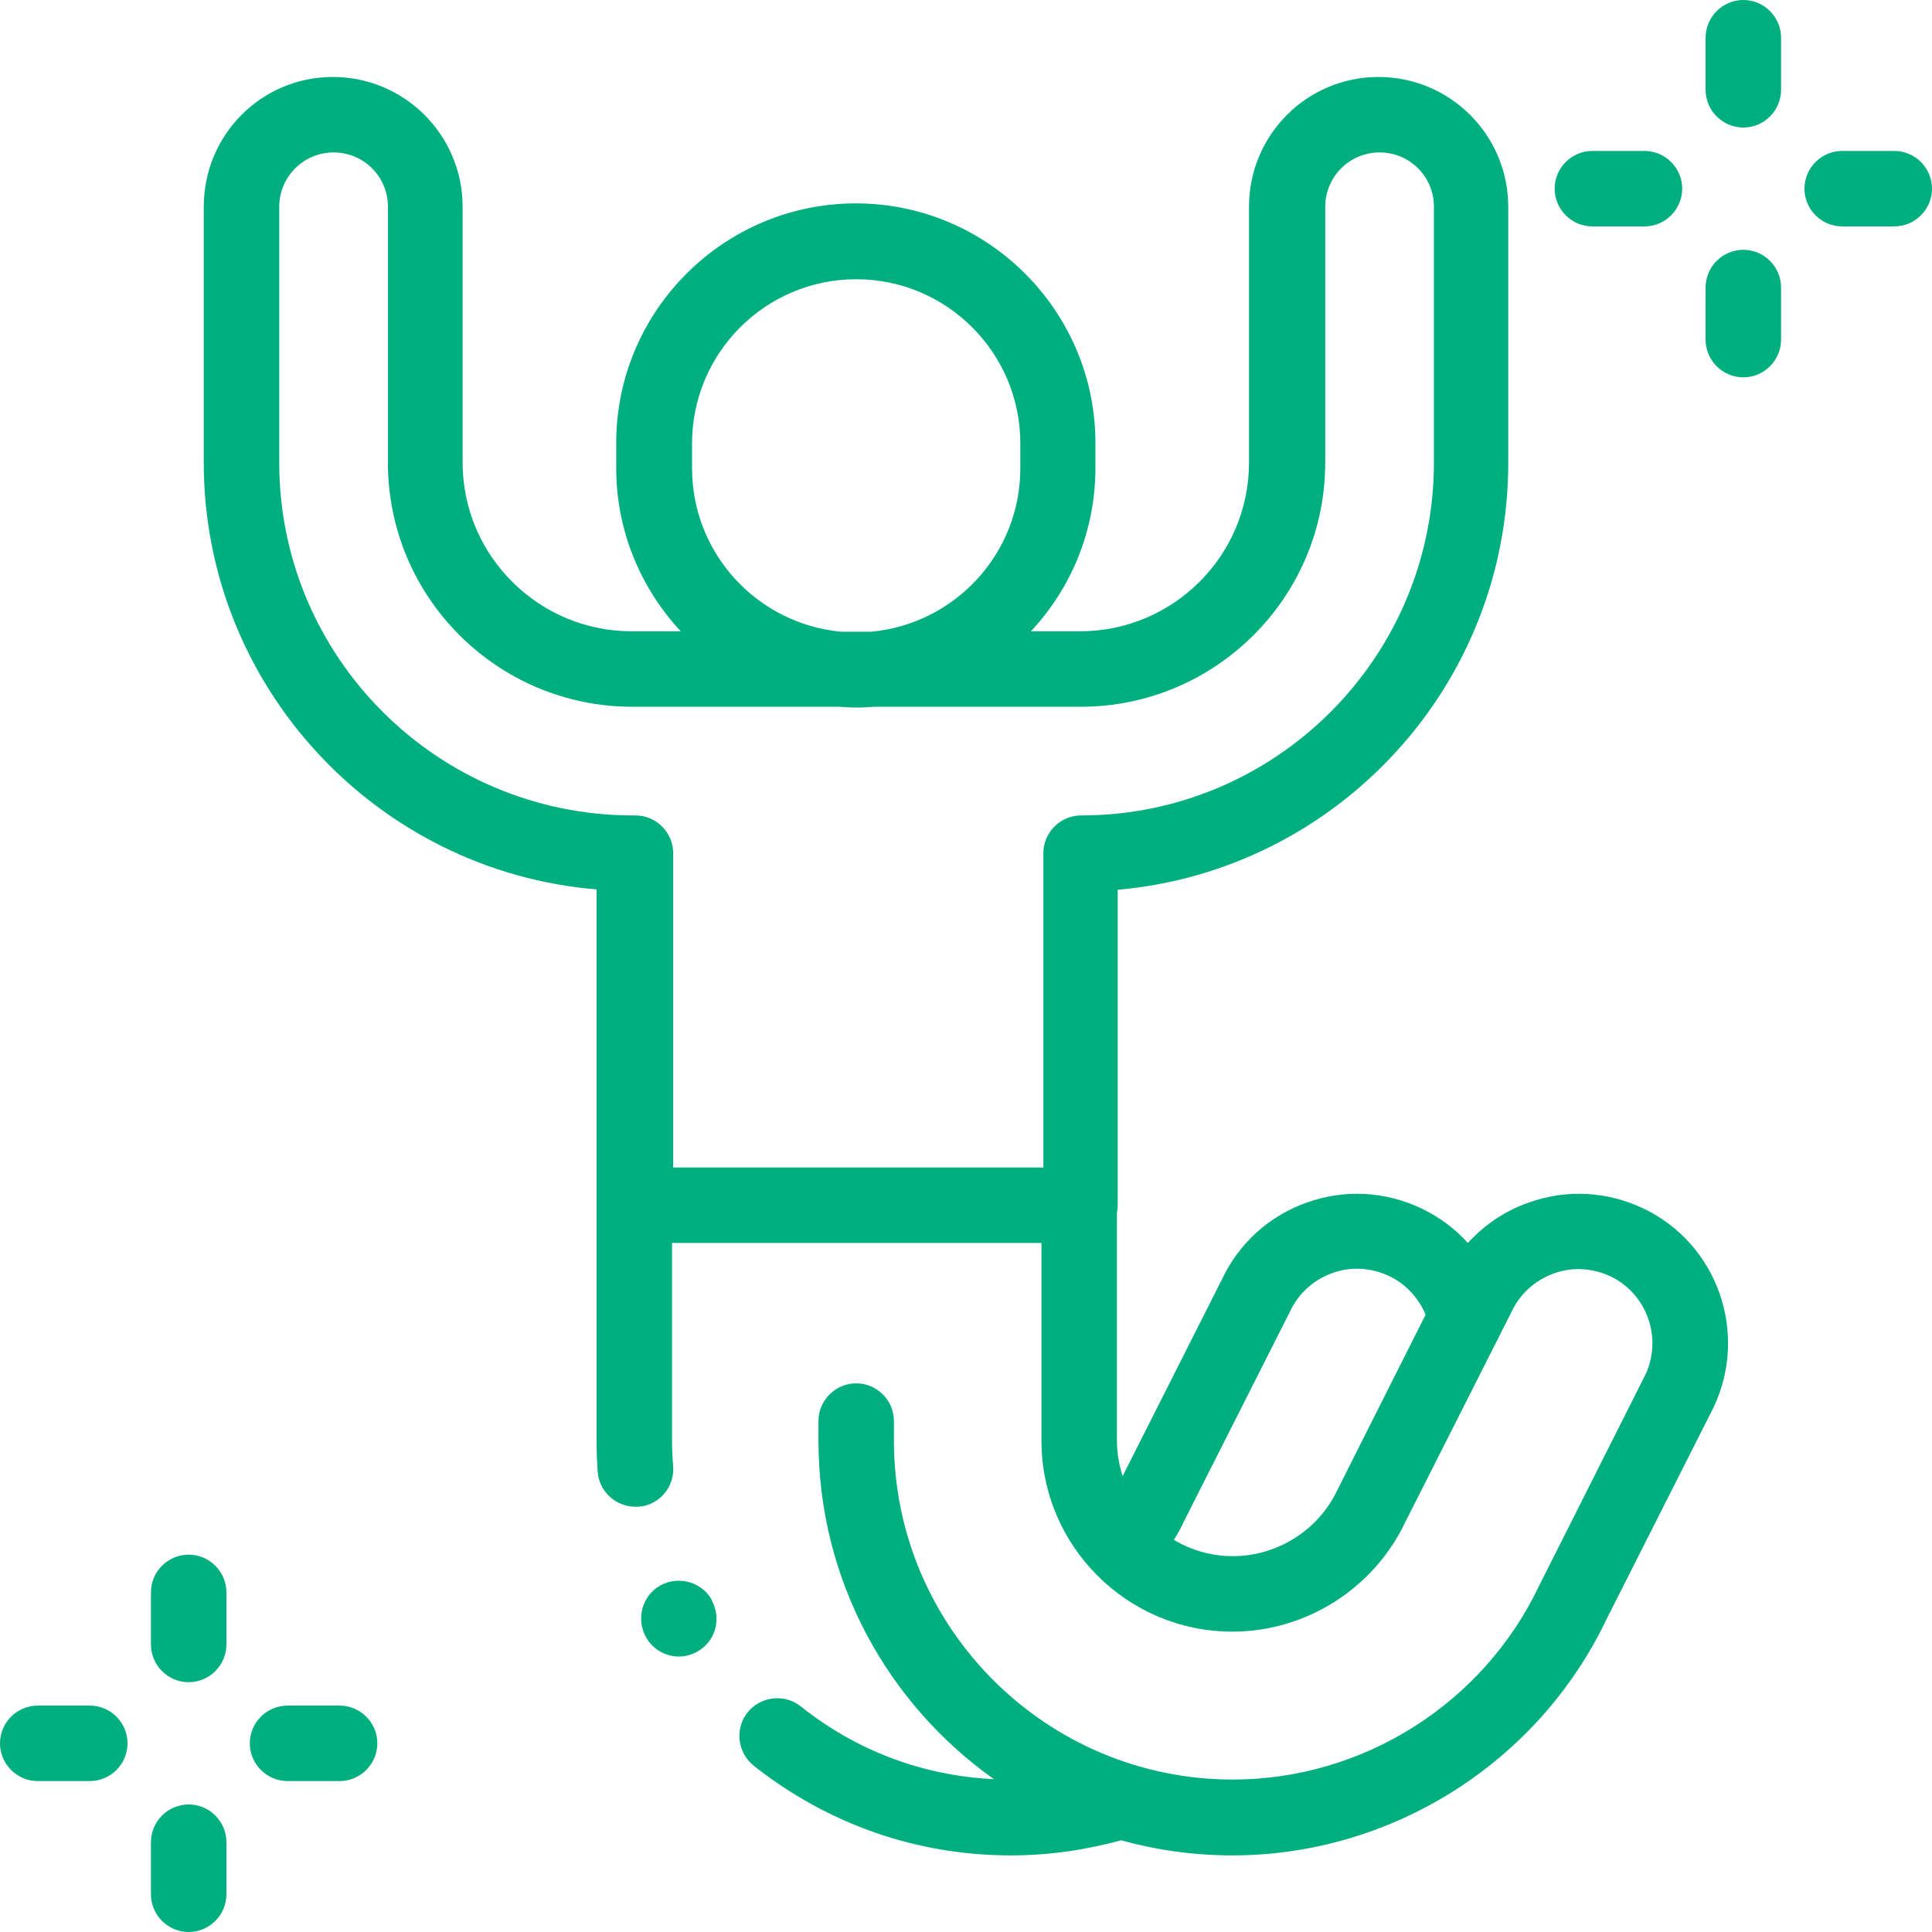 <?xml version="1.0" encoding="utf-8"?>
<!-- Generator: Adobe Illustrator 24.0.0, SVG Export Plug-In . SVG Version: 6.00 Build 0)  -->
<svg version="1.1" id="Layer_1" xmlns="http://www.w3.org/2000/svg" xmlns:xlink="http://www.w3.org/1999/xlink" x="0px" y="0px"
	 viewBox="0 0 512 512" style="enable-background:new 0 0 512 512;" xml:space="preserve">
<style type="text/css">
	.st0{fill:#00AF80;}
</style>
<g>
	<path class="st0" d="M435.4,320.2c-9.6-4.5-20.3-5.1-30.3-1.5c-6.3,2.2-11.7,5.9-16.1,10.7c-3.4-3.8-7.6-6.9-12.4-9.2
		c-9.6-4.5-20.3-5.1-30.3-1.5c-9.9,3.5-17.9,10.7-22.4,20.2l-26.4,52.3c-0.9-2.9-1.5-6.1-1.5-9.3v-60.6c0.1-0.6,0.2-1.2,0.2-1.8
		v-83.7c57.9-5.1,103.5-53.8,103.5-113.1V54.8c0-19-15.4-34.4-34.4-34.4S331,35.8,331,54.8v67.8c0,24.7-20.1,44.7-44.8,44.7h-13
		c10.6-11.3,17.1-26.6,17.1-43.3v-6.6c0-35-28.5-63.5-63.5-63.5c-35,0-63.5,28.5-63.5,63.5v6.6c0,16.7,6.5,31.9,17.1,43.3h-13
		c-24.7,0-44.8-20.1-44.8-44.7V54.8c0-19-15.4-34.4-34.4-34.4S54,35.8,54,54.8v67.8c0,59.4,45.9,108.3,104.1,113.1v83.7
		c0,0.1,0,0.2,0,0.3v62.1c0,2.8,0.1,5.6,0.3,8.3c0.4,5.2,4.8,9.2,10,9.2c0.3,0,0.5,0,0.8,0c5.5-0.4,9.6-5.2,9.2-10.7
		c-0.2-2.3-0.3-4.6-0.3-6.8v-52.4H276v52.4c0,27.9,22.7,50.6,50.6,50.6c19.4,0,37.3-11.3,45.7-28.8l28.2-55.8c0-0.1,0.1-0.2,0.1-0.2
		c2.2-4.7,6.2-8.3,11.1-10.1c4.9-1.8,10.2-1.5,15,0.7c9.7,4.6,13.9,16.2,9.4,26L408,420c0,0.1-0.1,0.2-0.1,0.2
		c-14.8,31.2-46.6,51.4-81.2,51.4c-49.5,0-89.8-40.3-89.8-89.8v-5.2c0-5.5-4.5-10-10-10s-10,4.5-10,10v5.2c0,37,18.4,69.8,46.5,89.7
		c-18.8-0.9-36.4-7.5-51.2-19.3c-4.3-3.4-10.6-2.7-14.1,1.6c-3.4,4.3-2.7,10.6,1.6,14.1c19.6,15.5,43.2,23.8,68.2,23.8
		c9.9,0,19.7-1.4,29.2-4c9.4,2.6,19.3,4,29.5,4c42.2,0,81.1-24.6,99.2-62.7l28.2-55.8c0-0.1,0.1-0.2,0.1-0.2
		C463.5,353.2,455.1,329.5,435.4,320.2z M183.4,124.1v-6.6c0-24,19.5-43.5,43.5-43.5c24,0,43.5,19.5,43.5,43.5v6.6
		c0,22.6-17.3,41.2-39.4,43.3h-8.2C200.7,165.3,183.4,146.7,183.4,124.1z M74,122.6V54.8c0-7.9,6.4-14.4,14.4-14.4
		s14.4,6.4,14.4,14.4v67.8c0,35.7,29,64.7,64.8,64.7h54.6c1.6,0.1,3.2,0.2,4.8,0.2c1.6,0,3.2-0.1,4.8-0.2h54.6
		c35.7,0,64.8-29,64.8-64.7V54.8c0-7.9,6.4-14.4,14.4-14.4s14.4,6.4,14.4,14.4v67.8c0,51.6-41.9,93.5-93.5,93.5c-5.5,0-10,4.5-10,10
		v83.3h-98.1v-83.3c0-5.5-4.5-10-10-10h-0.6C115.9,216.1,74,174.1,74,122.6z M354.5,394.7c0,0.1-0.1,0.2-0.1,0.2
		c-5,10.6-15.9,17.5-27.7,17.5c-5.7,0-11-1.6-15.6-4.3c0.9-1.5,1.8-3,2.5-4.6l28.2-55.8c0-0.1,0.1-0.2,0.1-0.2
		c2.2-4.7,6.2-8.3,11.1-10.1c4.9-1.8,10.2-1.5,15,0.7c4.5,2.1,7.9,5.8,9.8,10.3L354.5,394.7z"/>
	<path class="st0" d="M188.7,424.1c-2.6-4.8-8.7-6.6-13.6-4c-4.8,2.6-6.6,8.7-4,13.6c1.8,3.4,5.3,5.3,8.8,5.3c1.6,0,3.2-0.4,4.7-1.2
		c4.9-2.6,6.7-8.6,4.1-13.5L188.7,424.1z"/>
	<path class="st0" d="M50,412c-5.5,0-10,4.5-10,10v13.8c0,5.5,4.5,10,10,10s10-4.5,10-10V422C60,416.5,55.5,412,50,412z"/>
	<path class="st0" d="M50,478.2c-5.5,0-10,4.5-10,10V502c0,5.5,4.5,10,10,10s10-4.5,10-10v-13.8C60,482.7,55.5,478.2,50,478.2z"/>
	<path class="st0" d="M90,452H76.2c-5.5,0-10,4.5-10,10s4.5,10,10,10H90c5.5,0,10-4.5,10-10S95.5,452,90,452z"/>
	<path class="st0" d="M23.8,452H10c-5.5,0-10,4.5-10,10s4.5,10,10,10h13.8c5.5,0,10-4.5,10-10S29.3,452,23.8,452z"/>
	<path class="st0" d="M462,0c-5.5,0-10,4.5-10,10v13.8c0,5.5,4.5,10,10,10s10-4.5,10-10V10C472,4.5,467.5,0,462,0z"/>
	<path class="st0" d="M462,66.2c-5.5,0-10,4.5-10,10V90c0,5.5,4.5,10,10,10s10-4.5,10-10V76.2C472,70.7,467.5,66.2,462,66.2z"/>
	<path class="st0" d="M502,40h-13.8c-5.5,0-10,4.5-10,10s4.5,10,10,10H502c5.5,0,10-4.5,10-10S507.5,40,502,40z"/>
	<path class="st0" d="M422,60h13.8c5.5,0,10-4.5,10-10s-4.5-10-10-10H422c-5.5,0-10,4.5-10,10S416.5,60,422,60z"/>
</g>
</svg>
